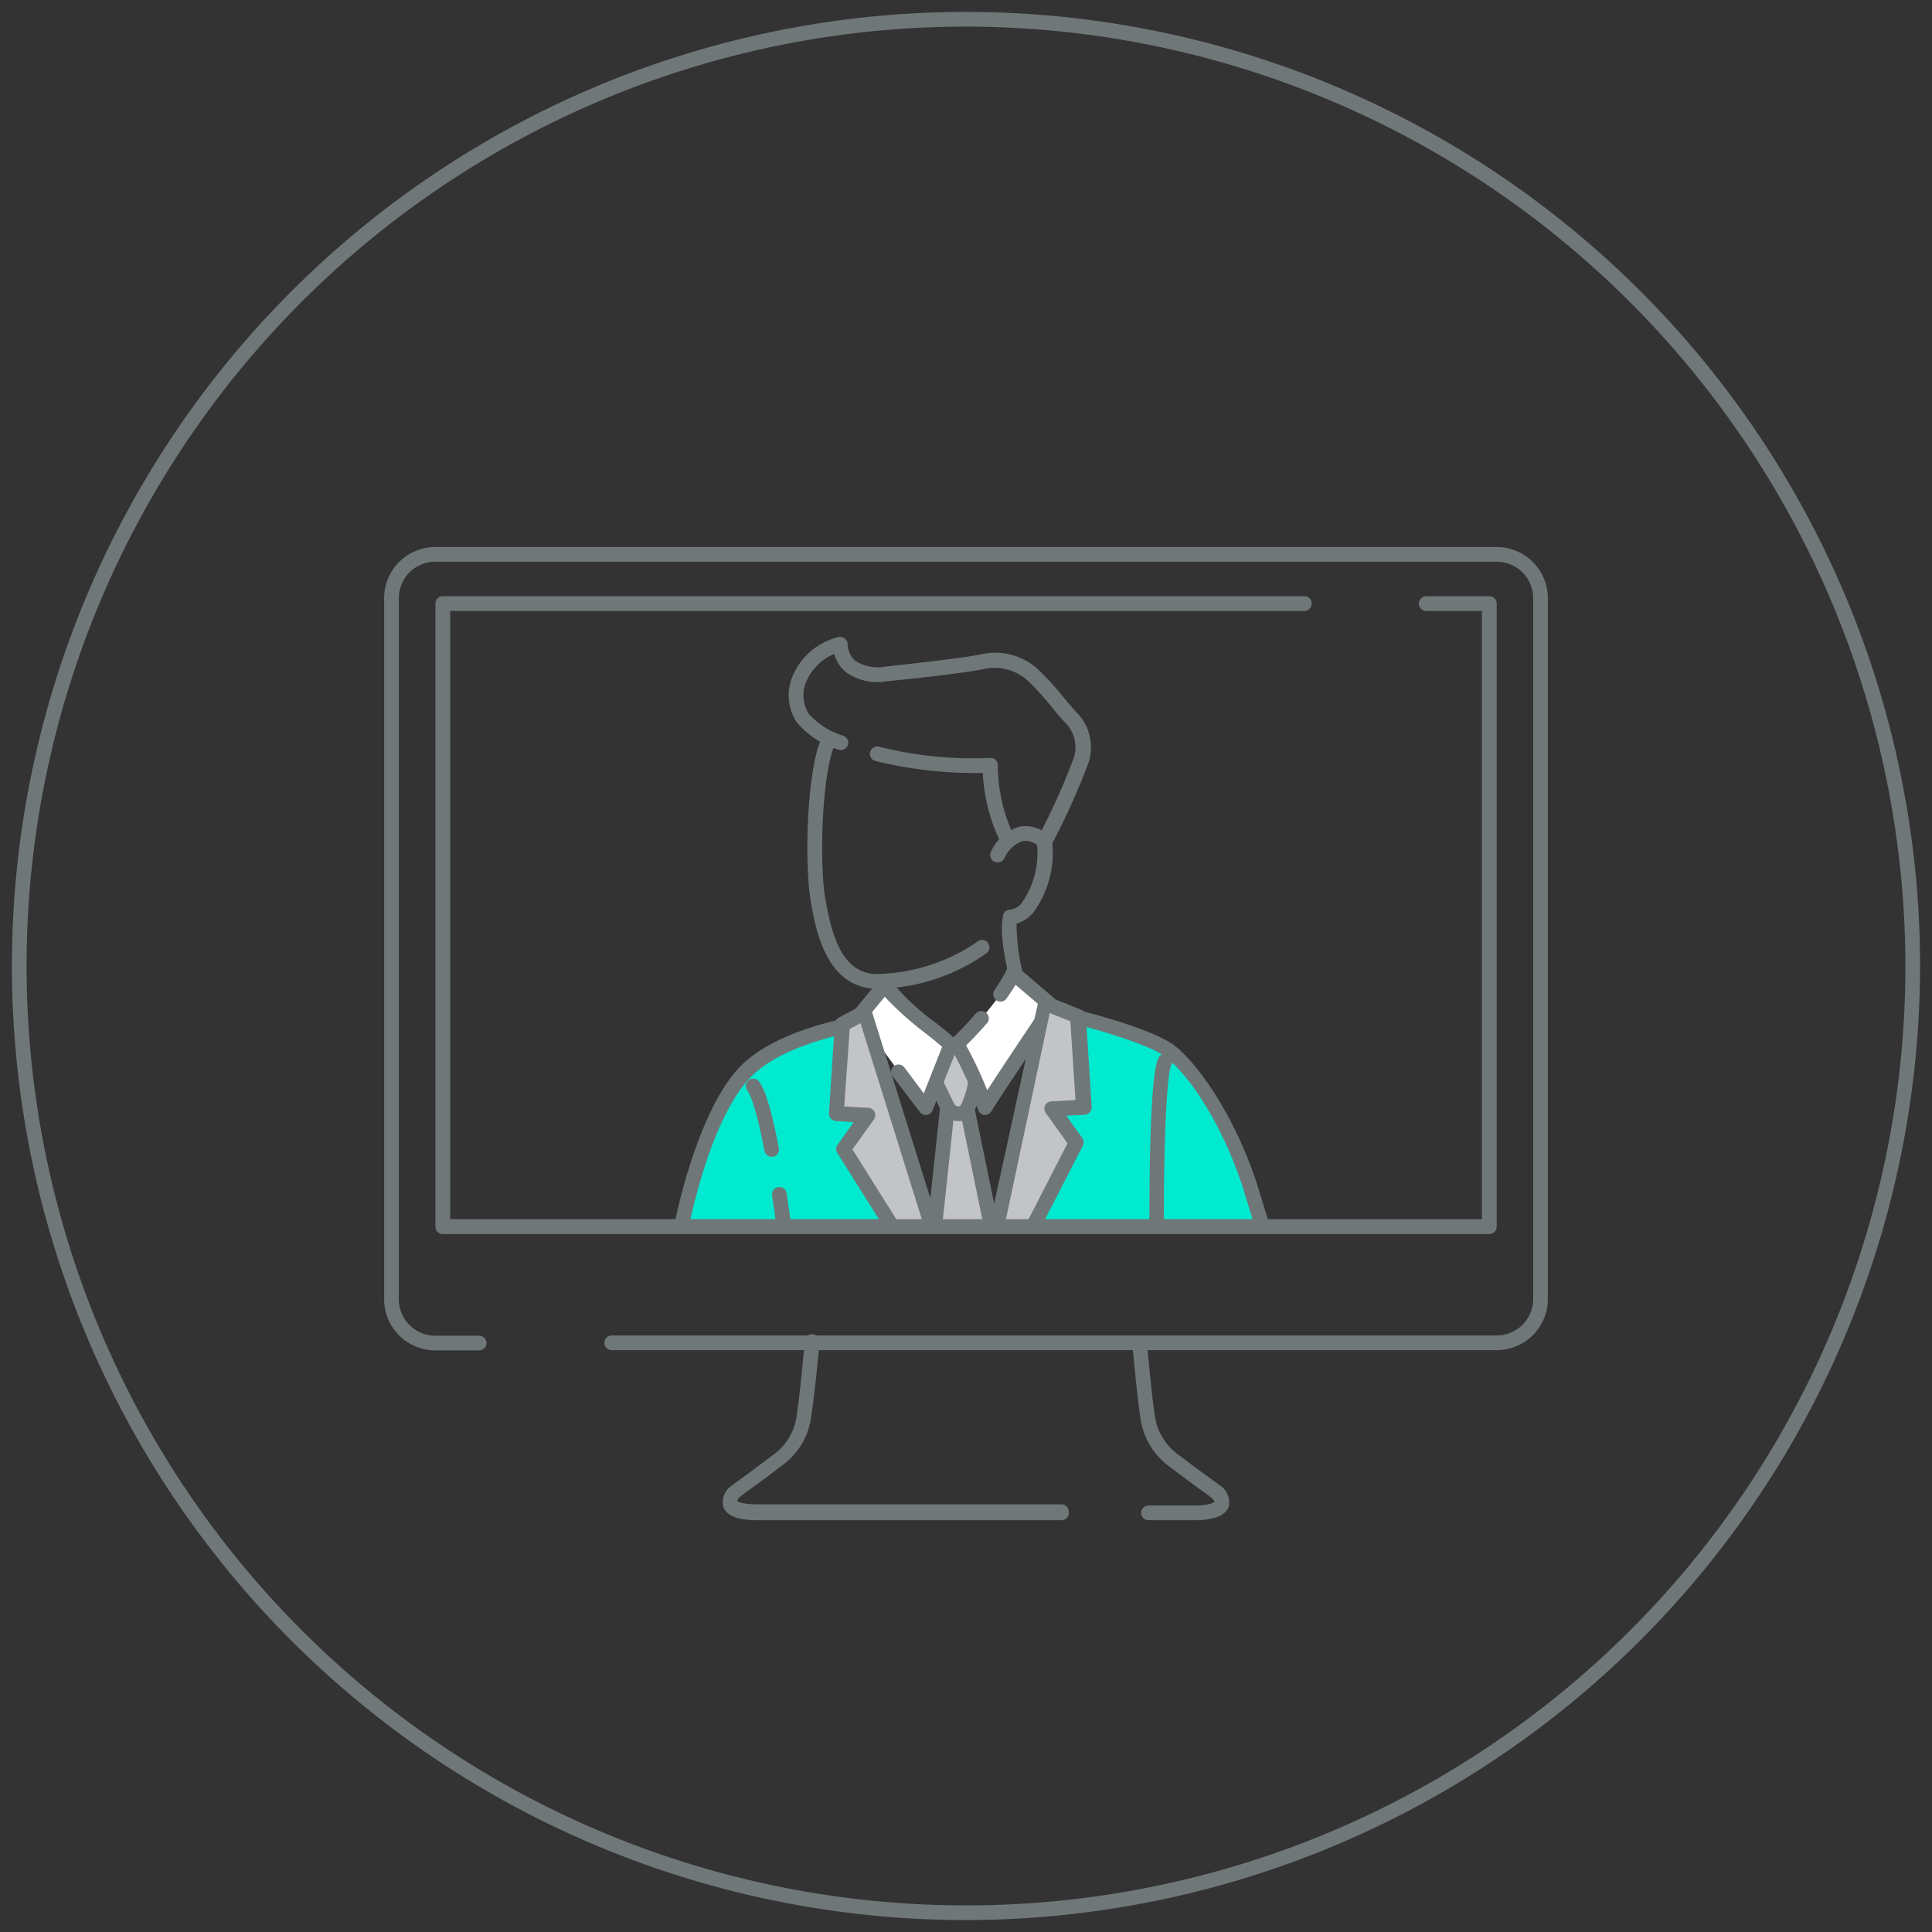 <svg id="Layer_1" data-name="Layer 1" xmlns="http://www.w3.org/2000/svg" xmlns:xlink="http://www.w3.org/1999/xlink" viewBox="0 0 162 162"><rect x="0" y="0" width="162" height="162" fill="#333333" stroke="none"/><defs><style>.cls-1{fill:none;}.cls-2{fill:#707779;}.cls-3{clip-path:url(#clip-path);}.cls-4{fill:#00ead0;}.cls-5{fill:#c2c4c6;}.cls-6{fill:#fff;}</style><clipPath id="clip-path"><rect class="cls-1" x="37.13" y="50.61" width="87.75" height="52.26"/></clipPath></defs><path class="cls-2" d="M81,161a80,80,0,1,1,80-80A80.09,80.09,0,0,1,81,161ZM81,2.23A78.77,78.77,0,1,0,159.77,81,78.86,78.86,0,0,0,81,2.23Z"/><path class="cls-2" d="M125.5,113.21H51.29a.61.61,0,0,1-.61-.61.61.61,0,0,1,.61-.62H125.5a3.06,3.06,0,0,0,3.06-3.06V50.16a3.06,3.06,0,0,0-3.06-3.06h-89a3.06,3.06,0,0,0-3.06,3.06v58.76A3.06,3.06,0,0,0,36.5,112h3.67a.62.62,0,0,1,.62.62.61.61,0,0,1-.62.61H36.5a4.29,4.29,0,0,1-4.29-4.29V50.16a4.29,4.29,0,0,1,4.29-4.29h89a4.29,4.29,0,0,1,4.29,4.29v58.76A4.29,4.29,0,0,1,125.5,113.21Z"/><g class="cls-3"><path class="cls-4" d="M57.37,102.76c1-6.84,4.16-12.85,6.91-14.23S72,85.34,72,85.34l2.73,17.57Z"/><path class="cls-4" d="M84.42,103.22l3.81-18.84s7.53,2.21,9,3c3.8,2,8.08,13,8.85,15.53C103.29,104.21,84.42,103.22,84.42,103.22Z"/><path class="cls-5" d="M78.41,90.88,79.56,93c-.2,2.65-1.7,11.07-1.7,11.07l3.57,8.85,2.11-8.85-2.46-10.9a13.36,13.36,0,0,0,.81-2.52c-.36-.86-1.62-3.23-1.62-3.23l-.51.22Z"/><path class="cls-2" d="M108.28,113.51a.62.62,0,0,1-.61-.53,71.49,71.49,0,0,0-2.79-11.22l-.48-1.58c-1.76-5.8-4.72-10.08-6.71-11.59-1.77-1.35-9.94-3.54-11.89-3.54a.61.61,0,0,1-.61-.51c-.08-.5-.24-1.14-.41-1.85-.46-2-1-4.39-.67-5.94a.62.62,0,0,1,.6-.48,1.38,1.38,0,0,0,1-.61,7.28,7.28,0,0,0,1.23-5,.63.63,0,0,1,.11-.48,55.44,55.44,0,0,0,3-6.66,2.91,2.91,0,0,0-.55-2.73c-.35-.35-.8-.89-1.29-1.48A22.75,22.75,0,0,0,86.1,57a4.16,4.16,0,0,0-3.69-.88c-1.71.33-5.38.74-8,1a4.57,4.57,0,0,1-3.52-.79,3,3,0,0,1-.93-1.5,4.43,4.43,0,0,0-2.35,2.31,2.89,2.89,0,0,0,.22,2.73,6.41,6.41,0,0,0,2.9,1.83.61.61,0,0,1,.35.8.62.62,0,0,1-.8.35,7.27,7.27,0,0,1-3.49-2.31,4.12,4.12,0,0,1-.32-3.87,5.61,5.61,0,0,1,3.84-3.25.63.63,0,0,1,.76.57,2,2,0,0,0,.62,1.4,3.42,3.42,0,0,0,2.58.5c2.59-.28,6.22-.69,7.89-1A5.32,5.32,0,0,1,86.9,56a23.09,23.09,0,0,1,2.32,2.52c.46.55.89,1.06,1.22,1.39a4.17,4.17,0,0,1,.85,4,59.83,59.83,0,0,1-3.05,6.8,8.47,8.47,0,0,1-1.54,5.73,2.8,2.8,0,0,1-1.46,1,17.69,17.69,0,0,0,.75,5c.12.53.24,1,.33,1.45,2.67.27,10.11,2.23,12.12,3.75s5.3,6.16,7.14,12.22l.48,1.57a73.47,73.47,0,0,1,2.84,11.42.61.61,0,0,1-.53.69Z"/><path class="cls-2" d="M84.35,70.75a.63.63,0,0,1-.52-.28,14.7,14.7,0,0,1-1.42-5.66,34.93,34.93,0,0,1-9-1,.61.61,0,0,1-.45-.74.62.62,0,0,1,.74-.46,32,32,0,0,0,9.3.94.56.56,0,0,1,.48.17.63.63,0,0,1,.19.48,13.82,13.82,0,0,0,1.21,5.6.61.61,0,0,1-.17.85A.62.62,0,0,1,84.35,70.75Z"/><path class="cls-2" d="M73.89,82.9q-.35,0-.66,0c-4-.29-4.84-5-5.24-7.28-.56-3.23-.34-11.09.91-13.75a.62.62,0,0,1,.82-.3.63.63,0,0,1,.3.83c-1.12,2.37-1.33,10.07-.81,13,.55,3.14,1.42,6.07,4.1,6.27A15.33,15.33,0,0,0,81.9,79a.62.62,0,1,1,.8.94A16.19,16.19,0,0,1,73.89,82.9Z"/><path class="cls-2" d="M83.65,72.31a.6.6,0,0,1-.27-.06.61.61,0,0,1-.29-.82,3.79,3.79,0,0,1,2.42-2.12,2.87,2.87,0,0,1,2.49.81.62.62,0,0,1-.82.93,1.67,1.67,0,0,0-1.42-.53A2.69,2.69,0,0,0,84.2,72,.61.61,0,0,1,83.65,72.31Z"/><path class="cls-2" d="M55.51,113.28h-.08a.61.61,0,0,1-.53-.69s.55-4.11,1.42-8.78c.93-5,2.91-11.4,5.68-14.31s8.32-4.14,11.69-4.62c0-.75,0-2,0-2.47a.62.62,0,0,1,1.24,0,25.8,25.8,0,0,1-.08,3.15.6.6,0,0,1-.53.5c-3.13.42-8.78,1.53-11.44,4.33s-4.5,9.06-5.36,13.68-1.4,8.67-1.4,8.71A.63.63,0,0,1,55.51,113.28Z"/><path class="cls-6" d="M83.92,83.37A13.65,13.65,0,0,0,85,81.63l3.23,2.75S83.09,92,82.61,92.87a27.4,27.4,0,0,0-2.36-5.32,24.42,24.42,0,0,0,2.06-2.15"/><path class="cls-2" d="M82.61,93.49h-.09A.62.62,0,0,1,82,93a27.16,27.16,0,0,0-2.29-5.15.61.61,0,0,1,.11-.76,26,26,0,0,0,2-2.1.62.62,0,0,1,.94.81c-.6.68-1.2,1.33-1.75,1.86a34,34,0,0,1,1.77,3.76c1.26-1.94,3.74-5.64,4.61-6.94l-2.23-1.9c-.22.35-.47.73-.76,1.14a.61.61,0,0,1-.86.15.62.62,0,0,1-.14-.87,13.42,13.42,0,0,0,1-1.66.61.61,0,0,1,1-.19l3.23,2.75a.6.6,0,0,1,.11.81c-1.77,2.64-5.23,7.81-5.6,8.46A.61.61,0,0,1,82.61,93.49Z"/><path class="cls-6" d="M75.34,89.82l2.29,3.05,2.13-5.25c-1.07-1.08-4.33-3.24-5.52-5L72,85.34l1.12,1.48"/><path class="cls-2" d="M77.63,93.49a.62.62,0,0,1-.5-.25l-2.29-3a.61.61,0,0,1,.13-.86.62.62,0,0,1,.86.12l1.63,2.18L79,87.78c-.34-.3-.81-.68-1.33-1.09a26.76,26.76,0,0,1-3.48-3.11l-1.47,1.77.83,1.1a.62.62,0,0,1-.13.87.61.61,0,0,1-.86-.13l-1.12-1.48a.63.63,0,0,1,0-.77l2.27-2.75a.69.69,0,0,1,.51-.22.63.63,0,0,1,.48.27,19.72,19.72,0,0,0,3.72,3.49c.72.57,1.34,1.06,1.73,1.45a.6.6,0,0,1,.13.67L78.2,93.1a.62.62,0,0,1-.49.38Z"/><path class="cls-2" d="M80.37,94h-.09a1.61,1.61,0,0,1-1.39-.91c-.19-.4-.6-1.25-.91-1.88a.61.61,0,0,1,.28-.82.62.62,0,0,1,.83.28c.31.63.72,1.49.92,1.89a.41.41,0,0,0,.33.21.25.25,0,0,0,.23-.08,8.53,8.53,0,0,0,.62-2,.62.62,0,1,1,1.2.29,8.37,8.37,0,0,1-.77,2.35A1.45,1.45,0,0,1,80.37,94Z"/><polygon class="cls-5" points="83.57 108.85 90.28 95.77 88.26 92.94 90.92 92.8 90.62 88.1 90.55 87.03 90.44 85.19 87.66 84.08 81.36 113.16 72.53 84.91 70.66 85.88 70.13 93.36 72.8 93.5 70.78 96.33 77.28 106.67 81.36 113.16 83.57 108.85"/><path class="cls-2" d="M81.36,113.78a.63.63,0,0,1-.59-.43L72.16,85.8l-.91.47-.46,6.51,2,.11a.62.62,0,0,1,.47,1l-1.78,2.49,6.28,10a.61.61,0,0,1-.19.85.61.61,0,0,1-.85-.19l-6.5-10.34a.6.6,0,0,1,0-.69l1.36-1.91L70.1,94a.63.63,0,0,1-.43-.21.64.64,0,0,1-.16-.45L70,85.84a.63.63,0,0,1,.33-.51l1.88-1a.63.63,0,0,1,.52,0,.59.59,0,0,1,.35.39l8.14,26L87.06,84a.62.62,0,0,1,.83-.44l2.77,1.11a.59.59,0,0,1,.39.53l.49,7.61a.65.65,0,0,1-.15.45.65.65,0,0,1-.43.21l-1.55.08,1.37,1.91a.64.64,0,0,1,0,.64l-6.71,13.08a.62.62,0,1,1-1.1-.56l6.54-12.75-1.8-2.52a.61.61,0,0,1,.47-1l2-.11-.43-6.6-1.73-.7L82,113.29a.62.62,0,0,1-.58.49Z"/><path class="cls-2" d="M78.27,104.49h-.06a.61.61,0,0,1-.55-.68l1.18-11.08a.6.6,0,0,1,.67-.55.62.62,0,0,1,.55.68l-1.18,11.08A.62.62,0,0,1,78.27,104.49Z"/><path class="cls-2" d="M83.5,105.26a.62.62,0,0,1-.61-.49L80.49,93.1a.62.62,0,0,1,.48-.73.64.64,0,0,1,.73.48l2.4,11.67a.61.61,0,0,1-.48.73Z"/><path class="cls-2" d="M66.67,113.41a.61.61,0,0,1-.61-.59c-.11-3-.64-8.06-1.31-12.51a.62.62,0,1,1,1.22-.18c.68,4.49,1.21,9.57,1.32,12.64a.62.62,0,0,1-.6.64Z"/><path class="cls-2" d="M64.71,97a.63.63,0,0,1-.61-.5c-.73-3.82-1.25-4.82-1.44-5.07a.61.61,0,0,1,.12-.86.62.62,0,0,1,.87.12c.19.27.8,1.07,1.66,5.58a.61.61,0,0,1-.48.72Z"/><path class="cls-2" d="M97.15,113.61a.61.61,0,0,1-.61-.58c-.06-1-.11-2.33-.14-3.92a.61.61,0,0,1,.6-.63.63.63,0,0,1,.63.6c0,1.57.09,2.92.14,3.88a.62.62,0,0,1-.58.65Z"/><path class="cls-2" d="M97,106.15a.62.62,0,0,1-.62-.62c0-3.57-.09-15.33.78-16.87a.61.61,0,0,1,.84-.24.62.62,0,0,1,.23.84c-.38.69-.72,6.5-.62,16.26a.62.62,0,0,1-.61.63Z"/></g><path class="cls-2" d="M124.88,103.48H37.13a.62.62,0,0,1-.62-.62V50.61a.62.62,0,0,1,.62-.62h72.24a.62.62,0,0,1,0,1.24H37.75v51h86.51v-51h-4.67a.62.62,0,0,1,0-1.24h5.29a.62.62,0,0,1,.62.62v52.25A.62.62,0,0,1,124.88,103.48Z"/><path class="cls-2" d="M89,127.47H63.57c-.63,0-2.55,0-2.93-1.14a1.7,1.7,0,0,1,.74-1.78l.86-.63c.59-.43,1.36-1,2.43-1.81a4.82,4.82,0,0,0,2.16-3.67c.28-1.71.64-5.91.65-6a.59.59,0,0,1,.66-.56.61.61,0,0,1,.57.66c0,.18-.38,4.29-.66,6a6,6,0,0,1-2.63,4.45c-1.08.84-1.85,1.4-2.45,1.83-.33.24-.6.43-.84.62a.74.74,0,0,0-.32.41s.19.29,1.76.29H89a.62.62,0,0,1,.62.62A.61.61,0,0,1,89,127.47Z"/><path class="cls-2" d="M100.08,127.47H96.3a.61.61,0,0,1-.61-.61.61.61,0,0,1,.61-.62h3.78c1.51,0,1.77-.32,1.77-.32a1.15,1.15,0,0,0-.33-.38c-.24-.19-.52-.39-.85-.62-.6-.44-1.37-1-2.45-1.83a6.1,6.1,0,0,1-2.63-4.45c-.27-1.76-.63-5.87-.65-6a.62.62,0,0,1,1.23-.1s.37,4.24.64,6A4.86,4.86,0,0,0,99,122.11c1.06.83,1.82,1.38,2.42,1.8l.87.64a1.7,1.7,0,0,1,.74,1.78C102.62,127.47,100.71,127.47,100.08,127.47Z"/></svg>